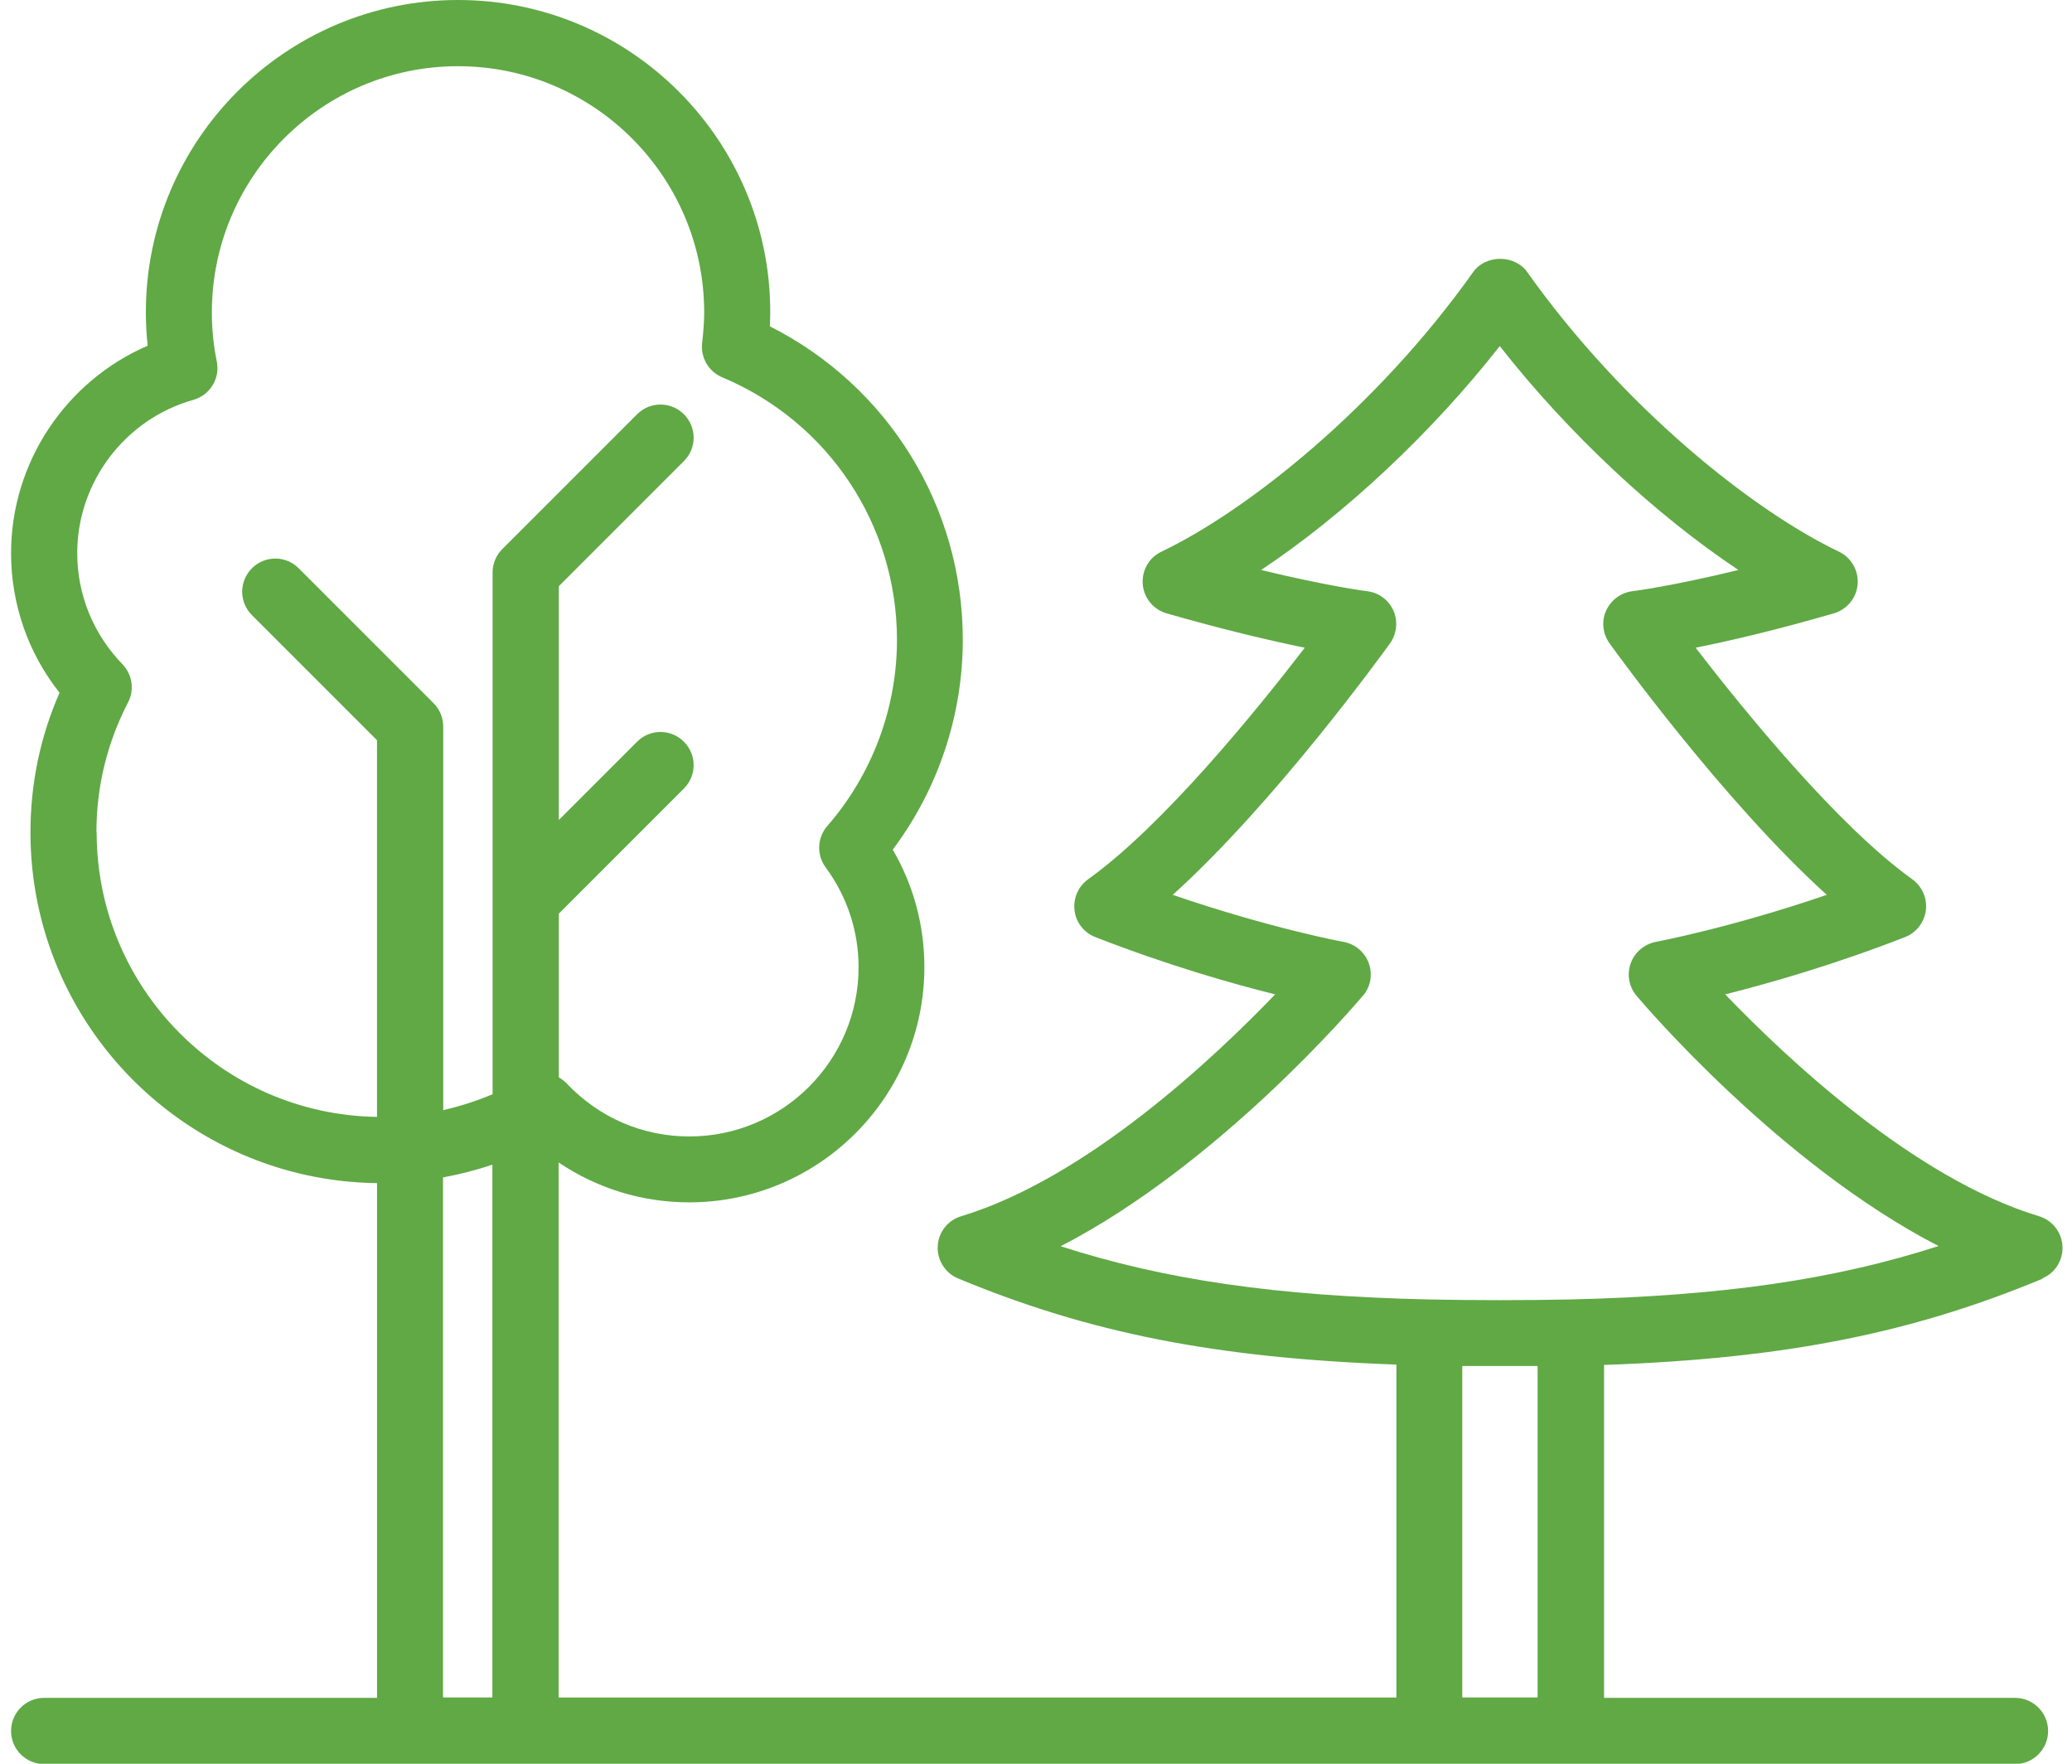 <svg fill="none" height="80" viewBox="0 0 94 80" width="94" xmlns="http://www.w3.org/2000/svg" xmlns:xlink="http://www.w3.org/1999/xlink"><clipPath id="a"><path d="m.5 0h93.076v80h-93.076z"/></clipPath><g clip-path="url(#a)"><path d="m92.647 57.988c.589-.241.954-.83.921-1.46s-.456-1.178-1.062-1.361c-5.659-1.709-11.45-7.16-14.238-10.064 1.975-.498 4.904-1.328 8.156-2.597.514-.199.871-.664.946-1.211.066-.548-.166-1.087-.614-1.411-3.402-2.439-7.642-7.666-9.832-10.504 1.493-.299 3.618-.788 6.272-1.56.597-.174 1.029-.697 1.079-1.319.05-.622-.29-1.211-.846-1.477-3.875-1.85-9.749-6.497-14.146-12.686-.564-.796-1.883-.796-2.448 0-4.397 6.19-10.272 10.836-14.146 12.686-.564.266-.896.855-.846 1.477.05.622.481 1.145 1.079 1.319 2.655.763 4.779 1.253 6.272 1.56-2.182 2.838-6.422 8.065-9.832 10.504-.448.324-.68.863-.614 1.411.066.548.431 1.012.946 1.211 3.252 1.269 6.181 2.107 8.156 2.597-2.788 2.904-8.579 8.355-14.246 10.064-.606.182-1.037.73-1.062 1.361-.033.631.34 1.22.921 1.46 5.932 2.464 11.641 3.609 19.888 3.908v15.101h-38.009v-24.269c1.742 1.17 3.775 1.809 5.924 1.809 5.883 0 10.67-4.787 10.67-10.67 0-1.883-.489-3.709-1.435-5.327 2.058-2.746 3.178-6.09 3.178-9.525 0-6.057-3.402-11.516-8.753-14.213.008-.216.017-.431.017-.639.008-7.807-6.347-14.163-14.163-14.163-7.816 0-14.163 6.356-14.163 14.163 0 .506.025 1.012.083 1.518-3.709 1.601-6.198 5.293-6.198 9.409 0 2.315.772 4.53 2.199 6.331-.879 2.008-1.319 4.132-1.319 6.339 0 8.712 7.036 15.798 15.723 15.905v23.348h-15.101c-.83 0-1.502.672-1.502 1.502s.672 1.502 1.502 1.502h89.409c.83 0 1.502-.672 1.502-1.502s-.672-1.502-1.502-1.502h-18.643v-15.101c8.247-.29 13.947-1.444 19.888-3.908zm-30.815-12.819c.348-.406.448-.971.266-1.477-.183-.506-.614-.871-1.145-.971-.042 0-3.377-.631-7.749-2.132 4.688-4.231 9.616-11.077 9.857-11.408.307-.431.365-.996.158-1.477-.216-.489-.664-.821-1.195-.888-.025 0-1.767-.224-4.812-.962 3.759-2.498 7.725-6.198 10.828-10.156 3.103 3.958 7.069 7.658 10.828 10.156-3.037.738-4.787.962-4.812.962-.523.066-.979.407-1.195.888-.216.489-.149 1.045.158 1.477.241.332 5.169 7.169 9.857 11.408-4.364 1.494-7.708 2.124-7.75 2.132-.523.1-.962.465-1.145.971-.182.506-.083 1.062.266 1.477.299.357 6.488 7.633 13.698 11.35-4.763 1.535-9.799 2.257-16.718 2.423h-.017c-2.041.042-4.314.042-6.356 0-.008 0-.017 0-.025 0-6.911-.158-11.948-.879-16.71-2.414 7.21-3.717 13.4-10.994 13.698-11.35zm-57.457-7.418c0-2.066.481-4.049 1.435-5.891.299-.573.191-1.269-.257-1.734-1.319-1.361-2.049-3.153-2.049-5.036 0-3.219 2.166-6.082 5.269-6.953.755-.216 1.22-.971 1.062-1.742-.149-.73-.224-1.477-.224-2.224 0-6.156 5.011-11.168 11.168-11.168s11.168 5.011 11.168 11.168c0 .407-.033.846-.091 1.377-.083.664.29 1.311.913 1.568 4.812 2.016 7.924 6.696 7.924 11.906 0 3.095-1.12 6.098-3.161 8.446-.465.531-.49 1.311-.075 1.875.979 1.328 1.494 2.896 1.494 4.53 0 4.231-3.443 7.675-7.675 7.675-2.124 0-4.107-.855-5.576-2.414-.108-.108-.224-.191-.348-.266v-7.426l5.675-5.675c.589-.589.589-1.535 0-2.124s-1.535-.589-2.124 0l-3.551 3.551v-10.604l5.675-5.675c.589-.589.589-1.535 0-2.124s-1.535-.589-2.124 0l-6.115 6.115c-.282.282-.44.664-.44 1.062v23.663c-.722.307-1.477.548-2.24.722v-17.399c0-.398-.158-.78-.44-1.062l-6.115-6.115c-.589-.589-1.535-.589-2.124 0s-.589 1.535 0 2.124l5.675 5.675v17.084c-7.028-.1-12.719-5.849-12.719-12.902zm15.723 15.656c.755-.141 1.51-.332 2.24-.581v24.169h-2.24zm49.658 8.554v15.034h-3.418v-15.034h.589 1.12 1.12z" fill="#60a945"/></g></svg>
